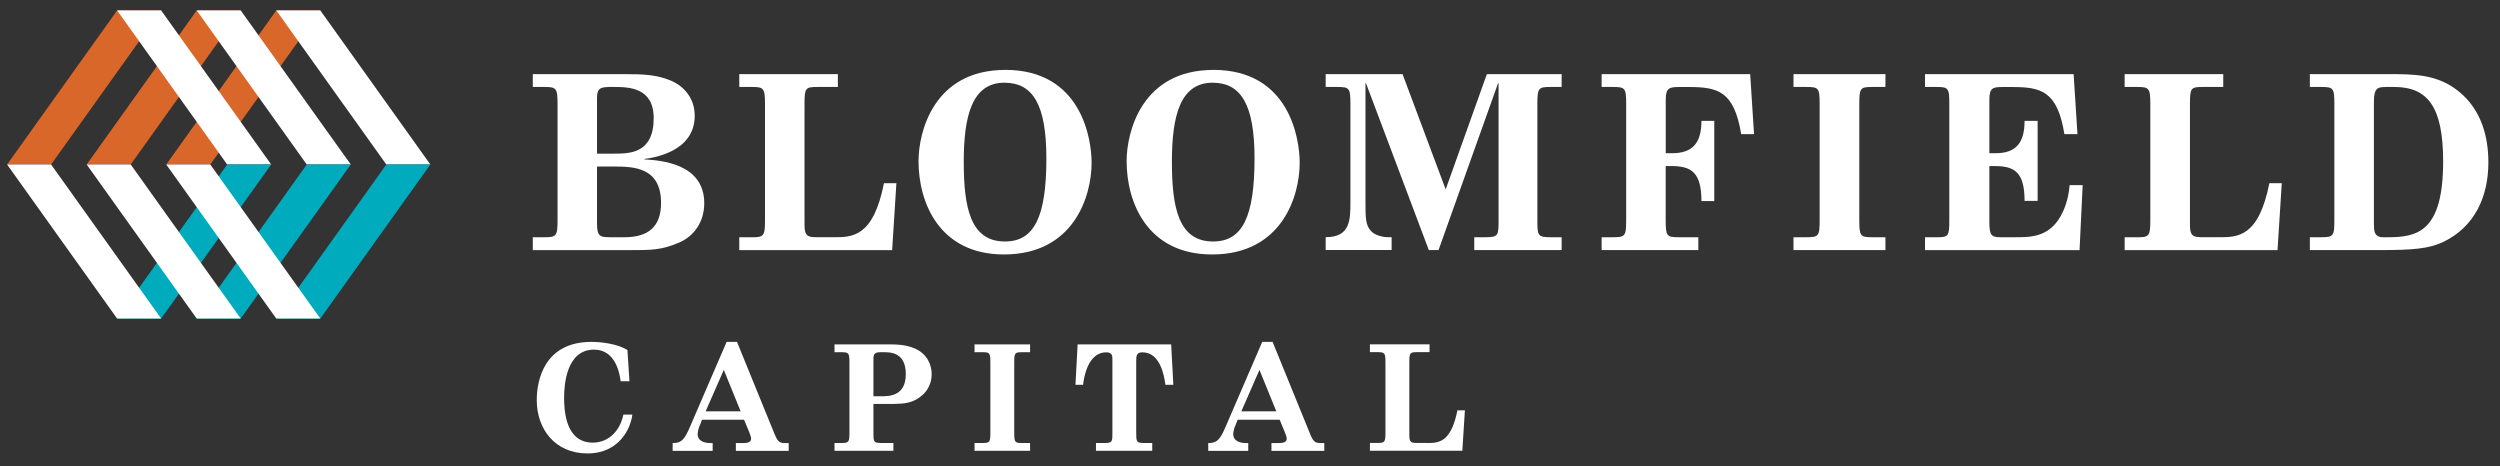<svg width="134" height="25" viewBox="0 0 134 25" fill="none" xmlns="http://www.w3.org/2000/svg">
<rect x="0" y="0" width="134" height="25" fill="#333333" stroke="none"/>
<g clip-path="url(#clip0_12_114293)">
<path fill-rule="evenodd" clip-rule="evenodd" d="M33.469 12.716C34.745 12.716 35.433 12.154 35.433 10.877C35.433 8.926 33.903 8.926 32.855 8.926H32V11.951C32 12.639 32.116 12.716 32.701 12.716H33.466H33.469ZM32.601 4.664C32.013 4.664 32 4.908 32 5.378V8.235H32.92C33.736 8.235 35.038 8.235 35.038 6.332C35.038 4.699 33.723 4.661 32.907 4.661H32.601V4.664ZM28.558 13.404V12.716H29.159C29.821 12.716 29.885 12.665 29.885 11.784V5.593C29.885 4.712 29.821 4.661 29.159 4.661H28.558V3.973H33.46C34.53 3.973 35.195 4.008 35.948 4.317C36.626 4.596 37.237 5.236 37.237 6.207C37.237 8.123 35.054 8.454 34.543 8.518V8.544C35.411 8.595 37.748 8.759 37.748 10.894C37.748 11.903 37.185 12.668 36.407 12.999C35.449 13.407 34.929 13.407 33.726 13.407H28.558V13.404Z" fill="white"/>
<path fill-rule="evenodd" clip-rule="evenodd" d="M44.675 12.716C45.684 12.716 46.806 12.716 47.381 9.82H48.047L47.819 13.407H39.625V12.719H40.278C40.94 12.719 41.004 12.668 41.004 11.787V5.593C41.004 4.712 40.94 4.661 40.278 4.661H39.625V3.973H44.91V4.661H43.836C43.161 4.661 43.122 4.712 43.122 5.593V11.986C43.122 12.472 43.161 12.713 43.672 12.713H44.681L44.675 12.716Z" fill="white"/>
<path fill-rule="evenodd" clip-rule="evenodd" d="M53.865 12.944C55.434 12.944 56.086 11.63 56.086 8.489C56.086 5.606 55.36 4.433 53.839 4.433C52.103 4.433 51.657 6.207 51.657 8.669C51.657 11.131 52.013 12.944 53.865 12.944ZM53.878 3.745C57.989 3.745 58.51 7.483 58.51 8.724C58.51 10.524 57.552 13.639 53.813 13.639C50.355 13.639 49.233 10.868 49.233 8.637C49.233 7.068 50.049 3.748 53.878 3.748V3.745Z" fill="white"/>
<path fill-rule="evenodd" clip-rule="evenodd" d="M65.022 12.944C66.591 12.944 67.243 11.63 67.243 8.489C67.243 5.606 66.517 4.433 64.996 4.433C63.26 4.433 62.814 6.207 62.814 8.669C62.814 11.131 63.17 12.944 65.022 12.944ZM65.032 3.745C69.143 3.745 69.663 7.483 69.663 8.724C69.663 10.524 68.706 13.639 64.967 13.639C61.509 13.639 60.387 10.868 60.387 8.637C60.387 7.068 61.203 3.748 65.032 3.748V3.745Z" fill="white"/>
<path fill-rule="evenodd" clip-rule="evenodd" d="M76.585 13.404L73.216 4.458H73.19V10.813C73.19 11.668 73.19 12.06 73.483 12.382C73.701 12.623 74.145 12.713 74.389 12.713H74.591V13.401H71.056V12.713C72.37 12.713 72.383 11.806 72.383 10.81V5.593C72.383 4.712 72.332 4.661 71.657 4.661H71.056V3.973H75.177L77.488 10.151L79.696 3.973H83.704V4.661H83.116C82.454 4.661 82.403 4.712 82.403 5.593V11.784C82.403 12.613 82.403 12.716 83.116 12.716H83.704V13.404H79.021V12.716H79.609C80.323 12.716 80.323 12.613 80.323 11.784V4.458H80.297L77.105 13.404H76.581H76.585Z" fill="white"/>
<path fill-rule="evenodd" clip-rule="evenodd" d="M89.281 8.901V11.784C89.281 12.665 89.333 12.716 89.995 12.716H91.03V13.404H85.848V12.716H86.436C87.111 12.716 87.163 12.665 87.163 11.784V5.593C87.163 4.712 87.111 4.661 86.436 4.661H85.848V3.973H93.81L94.016 7.191H93.328C92.946 4.879 92.078 4.664 90.509 4.664H89.985C89.487 4.664 89.284 4.715 89.284 5.329V8.213H89.615C90.702 8.213 91.197 7.689 91.197 6.477H91.885V10.778H91.197C91.197 9.235 90.647 8.901 89.59 8.901H89.284H89.281Z" fill="white"/>
<path fill-rule="evenodd" clip-rule="evenodd" d="M101.059 12.716V13.404H96.131V12.716H96.806C97.485 12.716 97.533 12.665 97.533 11.784V5.593C97.533 4.712 97.481 4.661 96.806 4.661H96.131V3.973H101.059V4.661H100.371C99.706 4.661 99.658 4.712 99.658 5.593V11.784C99.658 12.665 99.709 12.716 100.371 12.716H101.059Z" fill="white"/>
<path fill-rule="evenodd" clip-rule="evenodd" d="M106.63 8.901V11.887C106.63 12.575 106.72 12.716 107.205 12.716H108.022C108.825 12.716 109.812 12.716 110.445 11.594C110.625 11.276 110.866 10.739 110.931 9.923H111.631L111.464 13.407H103.181V12.719H103.769C104.444 12.719 104.483 12.668 104.483 11.787V5.593C104.483 4.712 104.444 4.661 103.769 4.661H103.181V3.973H111.146L111.352 7.191H110.651C110.281 4.879 109.401 4.664 107.845 4.664H107.321C106.823 4.664 106.63 4.715 106.63 5.329V8.213H106.948C108.031 8.213 108.517 7.689 108.517 6.477H109.217V10.765H108.517C108.517 9.235 107.98 8.901 106.922 8.901H106.63Z" fill="white"/>
<path fill-rule="evenodd" clip-rule="evenodd" d="M118.931 12.716C119.941 12.716 121.062 12.716 121.638 9.82H122.303L122.075 13.407H113.881V12.719H114.531C115.196 12.719 115.257 12.668 115.257 11.787V5.593C115.257 4.712 115.193 4.661 114.531 4.661H113.881V3.973H119.166V4.661H118.095C117.417 4.661 117.382 4.712 117.382 5.593V11.986C117.382 12.472 117.42 12.713 117.932 12.713H118.941L118.931 12.716Z" fill="white"/>
<path fill-rule="evenodd" clip-rule="evenodd" d="M127.906 4.664C127.459 4.664 127.241 4.69 127.241 5.455V11.99C127.241 12.334 127.241 12.716 127.726 12.716H128.006C129.574 12.716 130.953 12.411 130.953 8.656C130.953 5.722 130.124 4.661 128.324 4.661H127.903L127.906 4.664ZM123.808 3.973H128.006C129.397 3.973 130.648 3.973 131.795 4.905C133.02 5.902 133.377 7.354 133.377 8.708C133.377 10.521 132.657 12.157 130.953 12.97C130.185 13.336 129.295 13.404 127.61 13.404H123.808V12.716H124.396C125.071 12.716 125.122 12.665 125.122 11.784V5.593C125.122 4.712 125.071 4.661 124.396 4.661H123.808V3.973Z" fill="white"/>
<path fill-rule="evenodd" clip-rule="evenodd" d="M8.638 0.559L2.739 8.817H0.38L6.278 0.559H8.638Z" fill="#DA672A"/>
<path fill-rule="evenodd" clip-rule="evenodd" d="M12.903 0.559L7.005 8.817H4.646L10.544 0.559H12.903Z" fill="#DA672A"/>
<path fill-rule="evenodd" clip-rule="evenodd" d="M17.169 0.559L11.271 8.817H8.911L14.81 0.559H17.169Z" fill="#DA672A"/>
<path fill-rule="evenodd" clip-rule="evenodd" d="M14.81 0.559L20.708 8.817H23.067L17.169 0.559H14.81Z" fill="white"/>
<path fill-rule="evenodd" clip-rule="evenodd" d="M10.544 0.559L16.442 8.817H18.802L12.903 0.559H10.544Z" fill="white"/>
<path fill-rule="evenodd" clip-rule="evenodd" d="M6.278 0.559L12.177 8.817H14.536L8.638 0.559H6.278Z" fill="white"/>
<path fill-rule="evenodd" clip-rule="evenodd" d="M14.81 17.075L20.708 8.817H23.067L17.169 17.075H14.81Z" fill="#00ABBE"/>
<path fill-rule="evenodd" clip-rule="evenodd" d="M10.544 17.075L16.442 8.817H18.802L12.903 17.075H10.544Z" fill="#00ABBE"/>
<path fill-rule="evenodd" clip-rule="evenodd" d="M6.278 17.075L12.177 8.817H14.536L8.638 17.075H6.278Z" fill="#00ABBE"/>
<path fill-rule="evenodd" clip-rule="evenodd" d="M8.638 17.075L2.739 8.817H0.38L6.278 17.075H8.638Z" fill="white"/>
<path fill-rule="evenodd" clip-rule="evenodd" d="M12.903 17.075L7.005 8.817H4.646L10.544 17.075H12.903Z" fill="white"/>
<path fill-rule="evenodd" clip-rule="evenodd" d="M17.169 17.075L11.271 8.817H8.911L14.81 17.075H17.169Z" fill="white"/>
<path fill-rule="evenodd" clip-rule="evenodd" d="M33.736 20.437H33.267C33.222 20.106 33.036 18.74 31.84 18.74C30.358 18.74 30.236 20.63 30.236 21.302C30.236 21.974 30.297 23.725 31.772 23.725C32.521 23.725 33.2 23.218 33.415 22.221H33.894C33.817 22.915 33.222 24.304 31.486 24.304C29.75 24.304 28.77 22.999 28.77 21.443C28.77 20.402 29.162 18.325 31.702 18.325C32.258 18.325 33.097 18.434 33.63 18.759L33.739 20.44L33.736 20.437Z" fill="white"/>
<path fill-rule="evenodd" clip-rule="evenodd" d="M37.825 22.047H39.699L38.796 19.826L37.822 22.047H37.825ZM39.879 22.497H37.632L37.51 22.8C37.478 22.854 37.394 23.115 37.394 23.269C37.394 23.709 37.902 23.748 38.05 23.748H38.198V24.166H36.054V23.748C36.51 23.748 36.671 23.587 36.957 22.938L38.947 18.325H39.503L41.531 23.301C41.708 23.725 41.824 23.748 42.126 23.748H42.274V24.166H39.442V23.748H39.805C39.953 23.748 40.261 23.748 40.261 23.517C40.261 23.423 40.191 23.253 40.152 23.147L39.882 22.497H39.879Z" fill="white"/>
<path fill-rule="evenodd" clip-rule="evenodd" d="M47.195 18.878C46.864 18.878 46.816 19 46.816 19.241V21.241H47.201C47.687 21.241 48.551 21.225 48.551 20.051C48.551 18.878 47.725 18.878 47.349 18.878H47.195ZM46.816 21.655V23.182C46.816 23.684 46.816 23.745 47.246 23.745H47.886V24.163H44.73V23.745H45.083C45.491 23.745 45.53 23.713 45.53 23.182V19.441C45.53 18.907 45.491 18.878 45.083 18.878H44.73V18.46H47.684C48.015 18.46 48.526 18.46 49.027 18.676C49.728 18.978 49.937 19.595 49.937 20.048C49.937 20.852 49.39 21.305 48.95 21.491C48.564 21.652 48.163 21.652 47.491 21.652H46.812L46.816 21.655Z" fill="white"/>
<path fill-rule="evenodd" clip-rule="evenodd" d="M55.212 23.745V24.163H52.235V23.745H52.644C53.052 23.745 53.084 23.713 53.084 23.182V19.441C53.084 18.907 53.052 18.878 52.644 18.878H52.235V18.46H55.212V18.878H54.794C54.392 18.878 54.363 18.91 54.363 19.441V23.182C54.363 23.713 54.395 23.745 54.794 23.745H55.212Z" fill="white"/>
<path fill-rule="evenodd" clip-rule="evenodd" d="M57.754 18.46H62.775L62.891 20.627H62.467C62.399 20.148 62.197 18.884 61.232 18.884C60.917 18.884 60.901 19.071 60.901 19.354V23.182C60.901 23.684 60.908 23.745 61.342 23.745H61.76V24.163H58.744V23.745H59.185C59.625 23.745 59.625 23.684 59.625 23.182V19.286C59.625 19.087 59.625 18.884 59.294 18.884C58.323 18.884 58.098 20.202 58.053 20.627H57.645L57.761 18.46H57.754Z" fill="white"/>
<path fill-rule="evenodd" clip-rule="evenodd" d="M66.536 22.047H68.41L67.507 19.826L66.536 22.047ZM68.587 22.497H66.34L66.218 22.8C66.186 22.854 66.102 23.115 66.102 23.269C66.102 23.709 66.613 23.748 66.758 23.748H66.906V24.166H64.762V23.748C65.218 23.748 65.379 23.587 65.665 22.938L67.655 18.325H68.211L70.239 23.301C70.416 23.725 70.532 23.748 70.834 23.748H70.982V24.166H68.15V23.748H68.513C68.661 23.748 68.969 23.748 68.969 23.517C68.969 23.423 68.899 23.253 68.86 23.147L68.59 22.497H68.587Z" fill="white"/>
<path fill-rule="evenodd" clip-rule="evenodd" d="M76.481 23.745C77.092 23.745 77.77 23.745 78.118 21.993H78.519L78.381 24.159H73.428V23.741H73.82C74.222 23.741 74.26 23.709 74.26 23.179V19.437C74.26 18.904 74.222 18.875 73.82 18.875H73.428V18.457H76.623V18.875H75.974C75.565 18.875 75.54 18.907 75.54 19.437V23.301C75.54 23.594 75.562 23.741 75.871 23.741H76.481V23.745Z" fill="white"/>
</g>
<defs>
<clipPath id="clip0_12_114293">
<rect width="134" height="24" fill="white" transform="translate(0 0.5)"/>
</clipPath>
</defs>
</svg>
